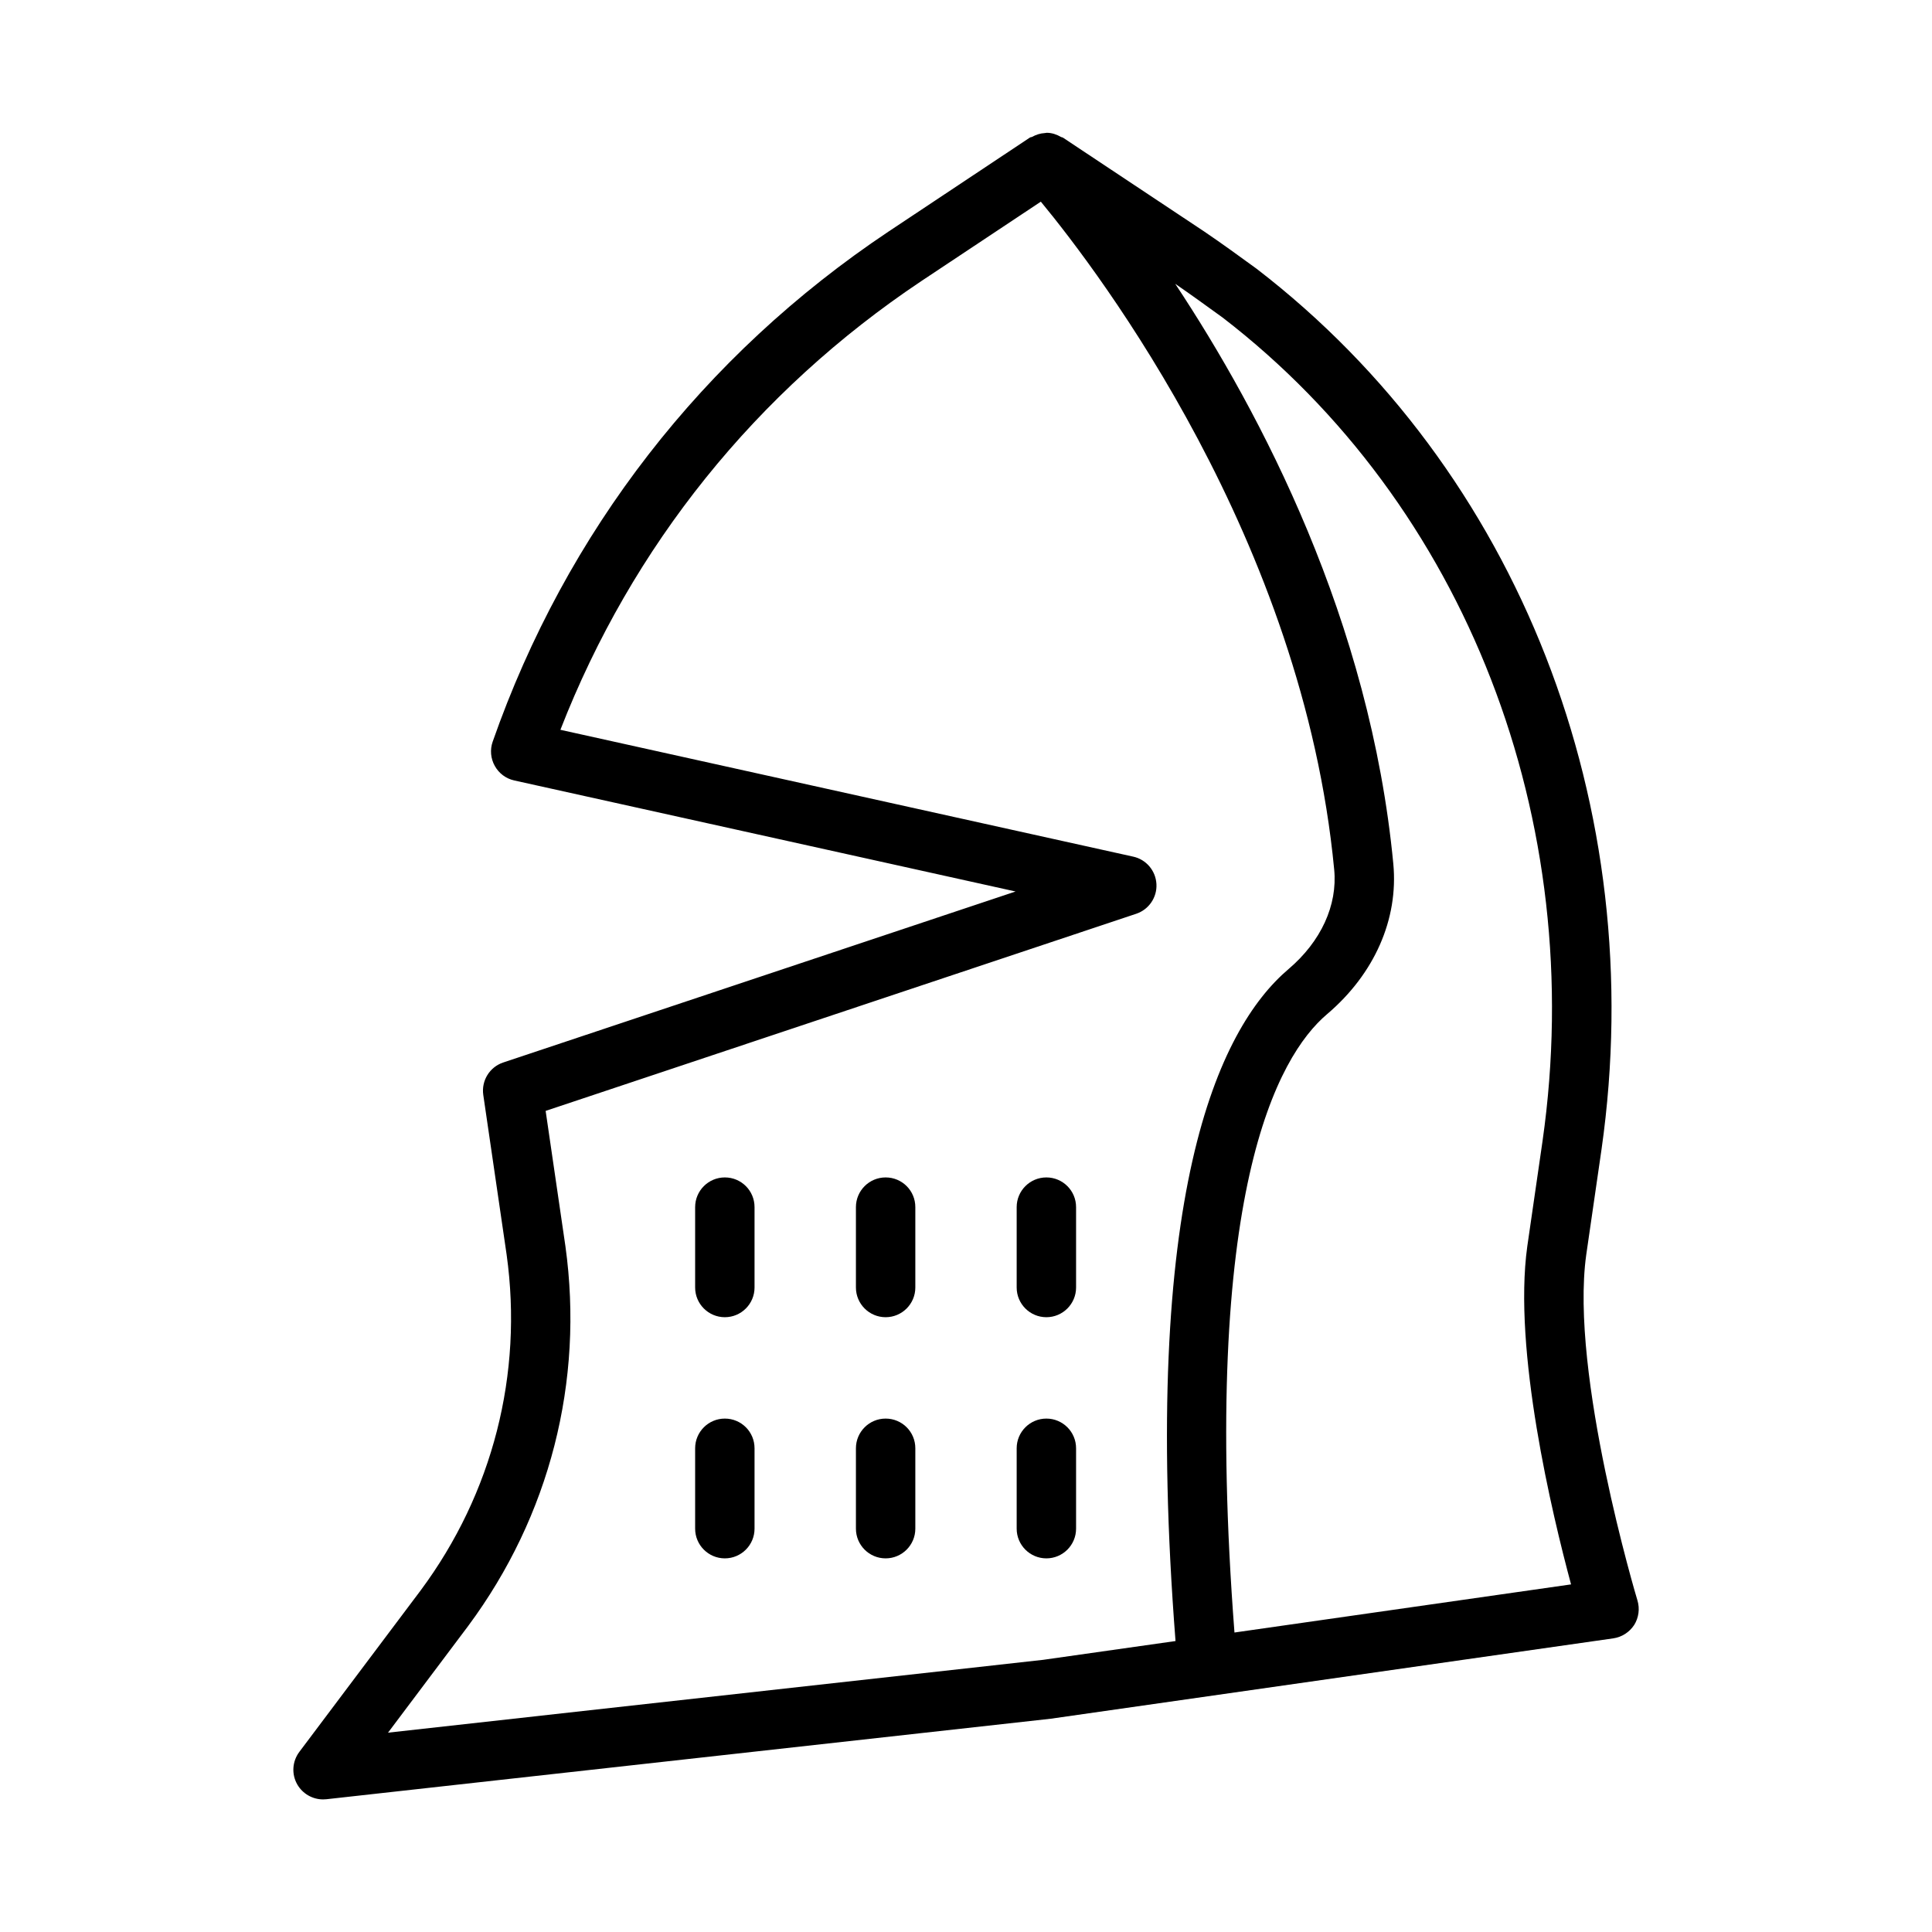 <?xml version="1.0" encoding="UTF-8"?>
<!-- Uploaded to: ICON Repo, www.svgrepo.com, Generator: ICON Repo Mixer Tools -->
<svg fill="#000000" width="800px" height="800px" version="1.1" viewBox="144 144 512 512" xmlns="http://www.w3.org/2000/svg">
 <g>
  <path d="m577.94 568.13c-0.188-0.598-17.98-60.062-13.57-91.598l4.047-27.914c12.91-90.652-21.852-179.91-91.426-233.41-4.582-3.336-9.18-6.676-13.84-9.84l-37.504-24.922c-0.125-0.078-0.301-0.047-0.426-0.125-1.18-0.691-2.441-1.117-3.777-1.133-0.203 0-0.395 0.078-0.598 0.078-1.164 0.062-2.281 0.426-3.336 1.008-0.172 0.094-0.41 0.062-0.566 0.172l-37.504 24.938c-49.121 32.812-85.395 79.555-104.87 135.15-0.754 2.125-0.551 4.473 0.551 6.438 1.086 1.969 2.961 3.371 5.164 3.856l132.85 29.426-135.76 45.312c-3.621 1.195-5.84 4.816-5.305 8.582l6.188 42.336c4.41 31.645-3.684 63.258-22.766 88.969l-32.164 42.809c-1.891 2.519-2.109 5.902-0.551 8.629 1.418 2.473 4.047 3.969 6.848 3.969 0.301 0 0.582-0.016 0.883-0.047l191.92-21.332 149.11-21.301c2.281-0.332 4.281-1.637 5.543-3.559 1.191-1.91 1.52-4.289 0.859-6.492zm-157.52 15.746-173.59 19.301 21.254-28.293c21.586-29.094 30.73-64.801 25.758-100.62l-5.242-35.863 156.5-52.238c3.352-1.117 5.559-4.344 5.367-7.871-0.188-3.543-2.707-6.519-6.156-7.273l-151.8-33.613c18.957-48.695 51.891-89.68 95.645-118.91l31.676-21.051c15.633 18.941 69.445 89.805 77.742 177.01 0.914 9.461-3.512 19.051-12.074 26.34-18.895 16.043-39.125 60.191-29.977 178.1zm50.727-7.242c-8.91-116.35 11.367-152.69 24.527-163.86 12.562-10.66 18.957-25.176 17.57-39.832-6.141-64.504-35.094-119.45-57.797-153.73 4.094 2.816 8.188 5.777 12.578 8.957 64.41 49.562 96.891 133.18 84.766 218.2l-4.047 27.945c-3.824 27.504 6.598 70.988 11.602 89.566z"/>
  <path d="m336.09 456.03c-4.344 0-7.871 3.527-7.871 7.871v21.301c0 4.344 3.527 7.871 7.871 7.871s7.871-3.527 7.871-7.871v-21.301c0-4.359-3.512-7.871-7.871-7.871z"/>
  <path d="m378.7 456.03c-4.344 0-7.871 3.527-7.871 7.871v21.301c0 4.344 3.527 7.871 7.871 7.871s7.871-3.527 7.871-7.871v-21.301c0.004-4.359-3.508-7.871-7.871-7.871z"/>
  <path d="m421.3 456.03c-4.344 0-7.871 3.527-7.871 7.871v21.301c0 4.344 3.527 7.871 7.871 7.871s7.871-3.527 7.871-7.871v-21.301c0-4.359-3.527-7.871-7.871-7.871z"/>
  <path d="m336.09 519.94c-4.344 0-7.871 3.527-7.871 7.871v21.301c0 4.344 3.527 7.871 7.871 7.871s7.871-3.527 7.871-7.871v-21.301c0-4.359-3.512-7.871-7.871-7.871z"/>
  <path d="m378.7 519.94c-4.344 0-7.871 3.527-7.871 7.871v21.301c0 4.344 3.527 7.871 7.871 7.871s7.871-3.527 7.871-7.871v-21.301c0.004-4.359-3.508-7.871-7.871-7.871z"/>
  <path d="m421.3 519.94c-4.344 0-7.871 3.527-7.871 7.871v21.301c0 4.344 3.527 7.871 7.871 7.871s7.871-3.527 7.871-7.871v-21.301c0-4.359-3.527-7.871-7.871-7.871z"/>
 </g>
</svg>